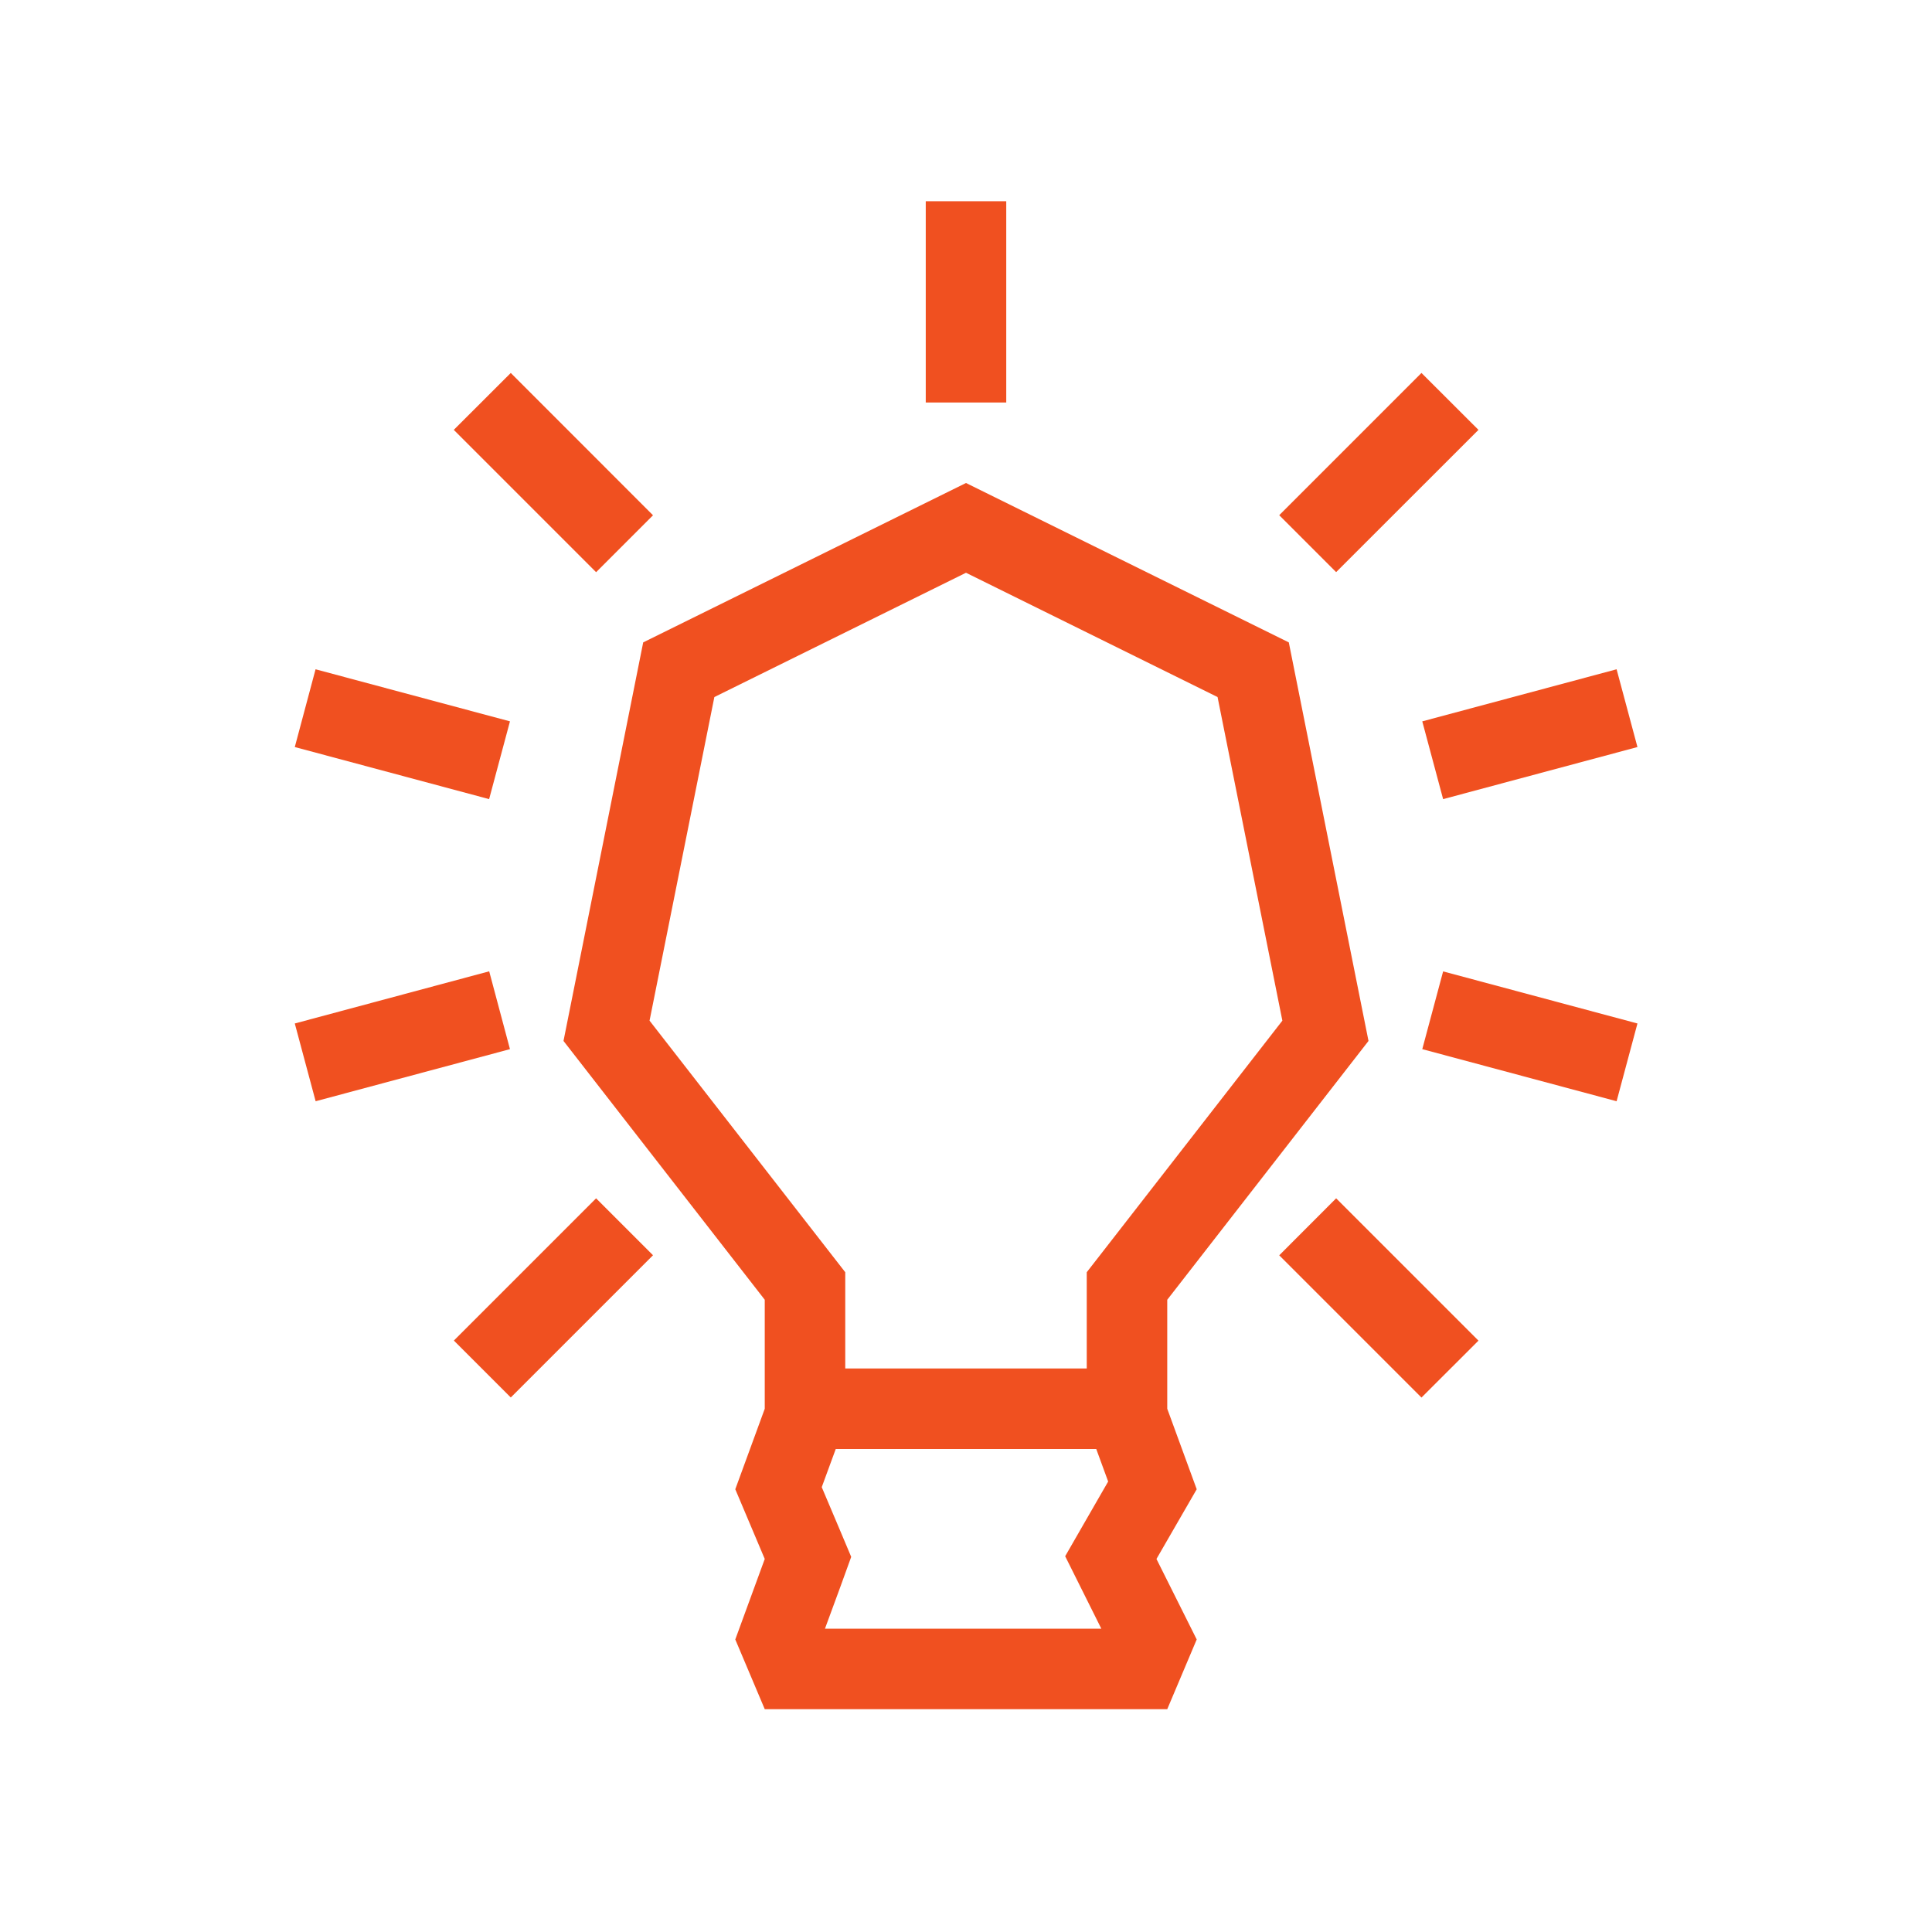 <?xml version="1.0" encoding="UTF-8"?> <svg xmlns="http://www.w3.org/2000/svg" width="24" height="24" viewBox="0 0 24 24" fill="none"><path d="M12.5 2.5V5H11.5V2.5H12.5Z" fill="#F05020"></path><path d="M18.366 5.34L16.598 7.107L15.891 6.4L17.658 4.633L18.366 5.34Z" fill="#F05020"></path><path d="M8.112 15.593L6.345 17.36L5.638 16.653L7.405 14.886L8.112 15.593Z" fill="#F05020"></path><path d="M20.341 9.28L17.927 9.927L17.668 8.961L20.082 8.314L20.341 9.28Z" fill="#F05020"></path><path d="M6.335 13.033L3.921 13.68L3.662 12.714L6.077 12.066L6.335 13.033Z" fill="#F05020"></path><path d="M20.082 13.68L17.668 13.033L17.927 12.067L20.341 12.714L20.082 13.68Z" fill="#F05020"></path><path d="M6.076 9.927L3.662 9.28L3.92 8.314L6.335 8.961L6.076 9.927Z" fill="#F05020"></path><path d="M17.658 17.361L15.891 15.594L16.598 14.886L18.366 16.654L17.658 17.361Z" fill="#F05020"></path><path d="M7.405 7.108L5.637 5.34L6.345 4.633L8.112 6.401L7.405 7.108Z" fill="#F05020"></path><path d="M13.5 15.804L13.711 15.533L15.93 12.679L15.125 8.659L12 7.115L8.874 8.659L8.069 12.679L10.289 15.533L10.5 15.804V17H13.5V15.804ZM10.208 18.474L10.421 18.977L10.574 19.34L10.44 19.71L10.248 20.232H13.681L13.232 19.332L13.5 18.866L13.766 18.404L13.618 18H10.382L10.208 18.474ZM14.5 17.5L14.866 18.5L14.366 19.366L14.866 20.366L14.5 21.232H9.5L9.134 20.366L9.5 19.366L9.134 18.5L9.5 17.5V16.146L7 12.931L7.99 7.98L12 6L16.01 7.98L17 12.931L14.5 16.146V17.5Z" fill="#F05020"></path></svg> 